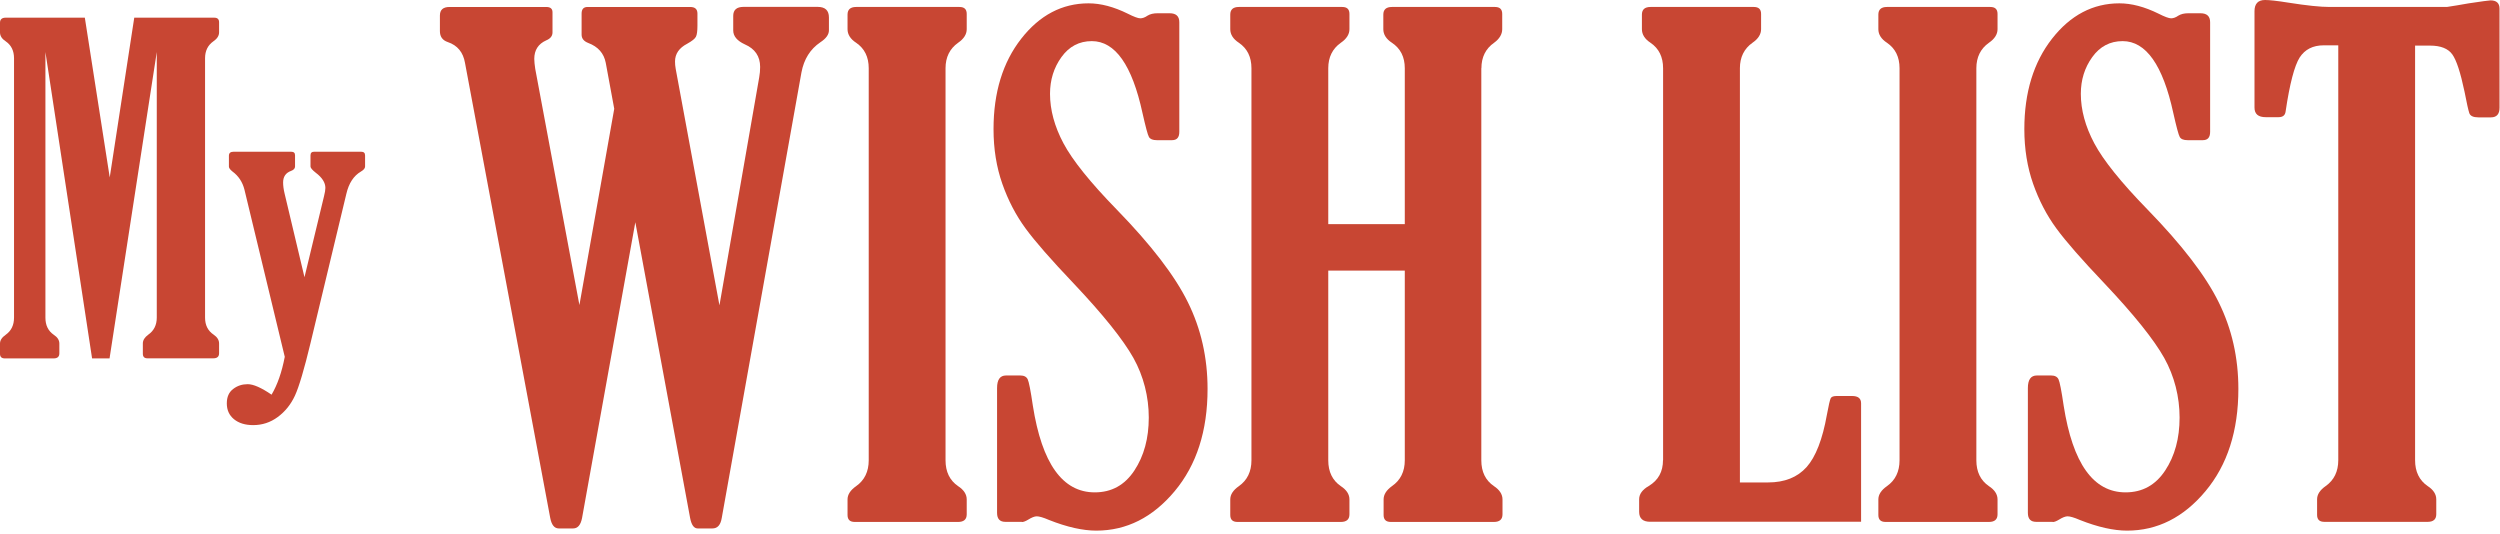 <svg width="262" height="56" viewBox="0 0 262 56" fill="none" xmlns="http://www.w3.org/2000/svg">
<path d="M75.402 31.981L79.562 8.121C79.632 7.751 79.662 7.381 79.662 7.011C79.662 5.901 79.122 5.111 78.062 4.651C77.252 4.281 76.842 3.791 76.842 3.191V1.661C76.842 1.041 77.202 0.721 77.922 0.721H85.692C86.482 0.721 86.872 1.091 86.872 1.831V3.181C86.872 3.621 86.572 4.041 85.972 4.431C84.912 5.151 84.252 6.201 83.992 7.591L75.642 54.271C75.522 55.011 75.202 55.381 74.662 55.381H73.122C72.722 55.381 72.462 55.011 72.322 54.271L66.582 23.291L61.002 54.271C60.862 55.011 60.552 55.381 60.062 55.381H58.562C58.102 55.381 57.802 55.011 57.662 54.271L48.732 6.591C48.542 5.481 47.942 4.751 46.932 4.411C46.372 4.221 46.102 3.841 46.102 3.261V1.631C46.102 1.031 46.432 0.731 47.112 0.731H57.242C57.682 0.731 57.902 0.911 57.902 1.281V3.401C57.902 3.771 57.682 4.051 57.242 4.231C56.412 4.601 55.992 5.251 55.992 6.171C55.992 6.451 56.032 6.791 56.092 7.211L60.722 31.971L64.372 11.401L63.482 6.581C63.292 5.591 62.682 4.891 61.642 4.501C61.182 4.321 60.952 4.031 60.952 3.631V1.421C60.952 0.961 61.162 0.731 61.572 0.731H72.332C72.842 0.731 73.092 0.961 73.092 1.421V2.671C73.092 3.251 73.042 3.641 72.932 3.851C72.832 4.061 72.522 4.301 72.022 4.581C71.172 5.021 70.742 5.641 70.742 6.451C70.742 6.681 70.762 6.941 70.812 7.211L75.392 31.971L75.402 31.981Z" fill="#C84633"/>
<path d="M99.092 48.24C99.092 49.441 99.532 50.35 100.412 50.95C101.012 51.34 101.312 51.81 101.312 52.34V53.901C101.312 54.431 101.012 54.7 100.412 54.7H89.582C89.072 54.7 88.822 54.461 88.822 53.971V52.34C88.822 51.831 89.122 51.37 89.722 50.95C90.602 50.331 91.042 49.42 91.042 48.24V7.15C91.042 5.97 90.602 5.08 89.722 4.48C89.122 4.09 88.822 3.61 88.822 3.06V1.53C88.822 1 89.122 0.73 89.722 0.73H100.552C101.062 0.73 101.312 0.97 101.312 1.46V3.06C101.312 3.59 101.012 4.07 100.412 4.48C99.532 5.1 99.092 6 99.092 7.15V48.24Z" fill="#C84633"/>
<path d="M107.102 54.69H105.362C104.782 54.69 104.492 54.38 104.492 53.75V40.67C104.492 39.79 104.802 39.35 105.432 39.35H106.922C107.312 39.35 107.572 39.48 107.702 39.75C107.832 40.02 108.012 40.94 108.242 42.51C109.192 48.57 111.352 51.6 114.732 51.6C116.492 51.6 117.872 50.84 118.882 49.31C119.892 47.78 120.392 45.93 120.392 43.76C120.392 41.59 119.852 39.43 118.782 37.51C117.702 35.59 115.632 33 112.552 29.74C110.172 27.24 108.472 25.3 107.472 23.93C106.462 22.55 105.652 21 105.042 19.26C104.432 17.52 104.122 15.62 104.122 13.53C104.122 9.69 105.092 6.53 107.022 4.06C108.952 1.59 111.312 0.35 114.082 0.35C115.352 0.35 116.722 0.71 118.182 1.43C118.832 1.76 119.272 1.92 119.502 1.92C119.732 1.92 119.992 1.83 120.262 1.64C120.542 1.47 120.882 1.39 121.302 1.39H122.582C123.252 1.39 123.592 1.7 123.592 2.33V13.82C123.592 14.4 123.342 14.69 122.832 14.69H121.232C120.812 14.69 120.542 14.58 120.412 14.36C120.282 14.14 120.062 13.3 119.732 11.84C118.642 6.82 116.872 4.31 114.422 4.31C113.102 4.31 112.042 4.87 111.242 5.98C110.442 7.09 110.042 8.37 110.042 9.83C110.042 11.52 110.512 13.25 111.452 15.02C112.392 16.79 114.252 19.11 117.052 21.98C120.632 25.66 123.122 28.89 124.492 31.68C125.872 34.47 126.552 37.49 126.552 40.76C126.552 45.16 125.402 48.73 123.102 51.48C120.802 54.23 118.062 55.61 114.892 55.61C113.482 55.61 111.822 55.24 109.932 54.49C109.332 54.23 108.902 54.11 108.652 54.11C108.422 54.11 108.122 54.23 107.752 54.46C107.472 54.63 107.252 54.71 107.092 54.71L107.102 54.69Z" fill="#C84633"/>
<path d="M155.242 7.15V48.24C155.242 49.441 155.682 50.35 156.572 50.95C157.162 51.34 157.462 51.81 157.462 52.34V53.901C157.462 54.431 157.162 54.7 156.562 54.7H145.762C145.252 54.7 145.002 54.461 145.002 53.971V52.34C145.002 51.831 145.292 51.37 145.872 50.95C146.772 50.331 147.222 49.42 147.222 48.24V28.36H139.202V48.24C139.202 49.441 139.642 50.35 140.522 50.95C141.122 51.34 141.422 51.81 141.422 52.34V53.901C141.422 54.431 141.122 54.7 140.522 54.7H129.692C129.182 54.7 128.932 54.461 128.932 53.971V52.34C128.932 51.831 129.232 51.37 129.832 50.95C130.712 50.331 131.152 49.42 131.152 48.24V7.15C131.152 5.97 130.712 5.08 129.832 4.48C129.232 4.09 128.932 3.61 128.932 3.06V1.53C128.932 1 129.232 0.73 129.832 0.73H140.662C141.172 0.73 141.422 0.97 141.422 1.46V3.06C141.422 3.59 141.122 4.07 140.522 4.48C139.642 5.1 139.202 6 139.202 7.15V23.491H147.222V7.15C147.222 5.97 146.772 5.08 145.872 4.48C145.272 4.09 144.972 3.61 144.972 3.06V1.53C144.972 1 145.272 0.73 145.872 0.73H156.672C157.182 0.73 157.432 0.97 157.432 1.46V3.06C157.432 3.59 157.142 4.07 156.582 4.48C155.692 5.1 155.252 6 155.252 7.15H155.242Z" fill="#C84633"/>
<path d="M174.292 48.24V7.15C174.292 5.97 173.852 5.08 172.972 4.48C172.372 4.09 172.072 3.61 172.072 3.06V1.53C172.072 1 172.372 0.73 172.972 0.73H183.802C184.312 0.73 184.562 0.97 184.562 1.46V3.06C184.562 3.59 184.262 4.07 183.662 4.48C182.782 5.1 182.342 6 182.342 7.15V50.56H185.292C187.032 50.56 188.372 50.02 189.332 48.95C190.292 47.87 191.002 46.041 191.462 43.45C191.642 42.461 191.782 41.88 191.862 41.73C191.942 41.581 192.142 41.501 192.472 41.501H194.102C194.722 41.501 195.042 41.751 195.042 42.261V54.681H172.932C172.172 54.681 171.782 54.331 171.782 53.641V52.321C171.782 51.791 172.112 51.321 172.792 50.931C173.792 50.331 174.282 49.431 174.282 48.221L174.292 48.24Z" fill="#C84633"/>
<path d="M207.122 48.24C207.122 49.441 207.562 50.35 208.442 50.95C209.042 51.34 209.342 51.81 209.342 52.34V53.901C209.342 54.431 209.042 54.7 208.442 54.7H197.612C197.102 54.7 196.852 54.461 196.852 53.971V52.34C196.852 51.831 197.152 51.37 197.752 50.95C198.632 50.331 199.072 49.42 199.072 48.24V7.15C199.072 5.97 198.632 5.08 197.752 4.48C197.152 4.09 196.852 3.61 196.852 3.06V1.53C196.852 1 197.152 0.73 197.752 0.73H208.582C209.092 0.73 209.342 0.97 209.342 1.46V3.06C209.342 3.59 209.042 4.07 208.442 4.48C207.562 5.1 207.122 6 207.122 7.15V48.24Z" fill="#C84633"/>
<path d="M215.131 54.69H213.391C212.811 54.69 212.521 54.38 212.521 53.75V40.67C212.521 39.79 212.831 39.35 213.461 39.35H214.951C215.341 39.35 215.601 39.48 215.731 39.75C215.861 40.02 216.041 40.94 216.271 42.51C217.221 48.57 219.381 51.6 222.761 51.6C224.521 51.6 225.901 50.84 226.911 49.31C227.921 47.78 228.421 45.93 228.421 43.76C228.421 41.59 227.881 39.43 226.811 37.51C225.731 35.59 223.661 33 220.581 29.74C218.201 27.24 216.501 25.3 215.501 23.93C214.491 22.55 213.681 21 213.071 19.26C212.461 17.52 212.151 15.62 212.151 13.53C212.151 9.69 213.121 6.53 215.051 4.06C216.981 1.59 219.341 0.35 222.111 0.35C223.381 0.35 224.751 0.71 226.211 1.43C226.861 1.76 227.301 1.92 227.531 1.92C227.761 1.92 228.021 1.83 228.291 1.64C228.571 1.47 228.911 1.39 229.331 1.39H230.611C231.281 1.39 231.621 1.7 231.621 2.33V13.82C231.621 14.4 231.371 14.69 230.861 14.69H229.261C228.841 14.69 228.571 14.58 228.441 14.36C228.311 14.14 228.091 13.3 227.761 11.84C226.671 6.82 224.901 4.31 222.451 4.31C221.131 4.31 220.071 4.87 219.271 5.98C218.471 7.09 218.071 8.37 218.071 9.83C218.071 11.52 218.541 13.25 219.481 15.02C220.421 16.79 222.281 19.11 225.081 21.98C228.661 25.66 231.151 28.89 232.521 31.68C233.901 34.47 234.581 37.49 234.581 40.76C234.581 45.16 233.431 48.73 231.131 51.48C228.831 54.23 226.091 55.61 222.921 55.61C221.511 55.61 219.851 55.24 217.961 54.49C217.361 54.23 216.931 54.11 216.681 54.11C216.451 54.11 216.151 54.23 215.781 54.46C215.501 54.63 215.281 54.71 215.121 54.71L215.131 54.69Z" fill="#C84633"/>
<path d="M253.101 4.75V48.23C253.101 49.43 253.541 50.34 254.421 50.94C255.021 51.33 255.321 51.8 255.321 52.33V53.89C255.321 54.42 255.021 54.69 254.421 54.69H243.591C243.081 54.69 242.831 54.45 242.831 53.96V52.33C242.831 51.82 243.131 51.36 243.731 50.94C244.611 50.32 245.051 49.41 245.051 48.23V4.75H243.521C242.391 4.75 241.551 5.18 241.001 6.03C240.461 6.89 239.961 8.77 239.531 11.69C239.481 12.08 239.241 12.28 238.801 12.28H237.451C236.661 12.28 236.271 11.95 236.271 11.27V1.18C236.271 0.39 236.641 0 237.381 0C237.841 0 238.661 0.09 239.841 0.28C241.741 0.58 243.171 0.73 244.141 0.73H256.431C257.051 0.64 257.821 0.51 258.721 0.35C260.111 0.14 260.871 0.04 261.011 0.04C261.631 0.04 261.951 0.33 261.951 0.91V11.29C261.951 11.96 261.651 12.3 261.051 12.3H259.731C259.201 12.3 258.881 12.15 258.781 11.85C258.681 11.55 258.511 10.8 258.281 9.6C257.861 7.61 257.441 6.31 257.001 5.7C256.561 5.09 255.791 4.78 254.671 4.78H253.111L253.101 4.75Z" fill="#C84633"/>
<path d="M1.47 33.282V6.102C1.47 5.322 1.18 4.732 0.6 4.332C0.2 4.072 0 3.762 0 3.392V2.382C0 2.032 0.2 1.852 0.6 1.852H8.89L11.5 18.592L14.07 1.852H22.45C22.79 1.852 22.96 2.012 22.96 2.332V3.392C22.96 3.742 22.76 4.062 22.36 4.332C21.78 4.742 21.49 5.332 21.49 6.102V33.282C21.49 34.082 21.79 34.672 22.39 35.072C22.77 35.332 22.96 35.642 22.96 35.992V37.022C22.96 37.372 22.76 37.552 22.36 37.552H15.45C15.13 37.552 14.97 37.392 14.97 37.072V35.992C14.97 35.652 15.16 35.352 15.54 35.072C16.13 34.662 16.43 34.062 16.43 33.282V5.452L11.48 37.562H9.65L4.76 5.452V33.292C4.76 34.092 5.05 34.682 5.63 35.082C6.03 35.342 6.22 35.652 6.22 36.002V37.032C6.22 37.382 6.02 37.562 5.62 37.562H0.51C0.17 37.562 0 37.402 0 37.082V36.002C0 35.662 0.2 35.362 0.6 35.082C1.18 34.672 1.47 34.072 1.47 33.292V33.282Z" fill="#C84633"/>
<path d="M29.85 37.422L25.62 19.882C25.42 19.082 25 18.442 24.36 17.972C24.11 17.772 23.99 17.602 23.99 17.462V16.322C23.99 16.042 24.15 15.902 24.47 15.902H30.51C30.79 15.902 30.92 16.022 30.92 16.272V17.452C30.92 17.652 30.78 17.812 30.5 17.912C29.95 18.112 29.67 18.512 29.67 19.122C29.67 19.452 29.72 19.852 29.83 20.302L31.91 29.052L33.96 20.552C34.05 20.192 34.1 19.902 34.1 19.692C34.1 19.152 33.77 18.612 33.09 18.102C32.72 17.812 32.54 17.592 32.54 17.452V16.292C32.54 16.032 32.66 15.902 32.91 15.902H37.85C38.13 15.902 38.26 16.032 38.26 16.292V17.452C38.26 17.642 38.11 17.812 37.82 17.982C37.07 18.422 36.56 19.192 36.3 20.302L32.54 35.962C31.88 38.702 31.34 40.532 30.91 41.462C30.48 42.392 29.88 43.132 29.11 43.702C28.34 44.272 27.48 44.552 26.53 44.552C25.69 44.552 25.02 44.342 24.52 43.932C24.02 43.522 23.77 42.972 23.77 42.282C23.77 41.592 23.99 41.102 24.44 40.762C24.88 40.422 25.39 40.262 25.96 40.262C26.56 40.262 27.39 40.632 28.46 41.362C29.07 40.332 29.53 39.022 29.84 37.412L29.85 37.422Z" fill="#C84633"/>
</svg>

